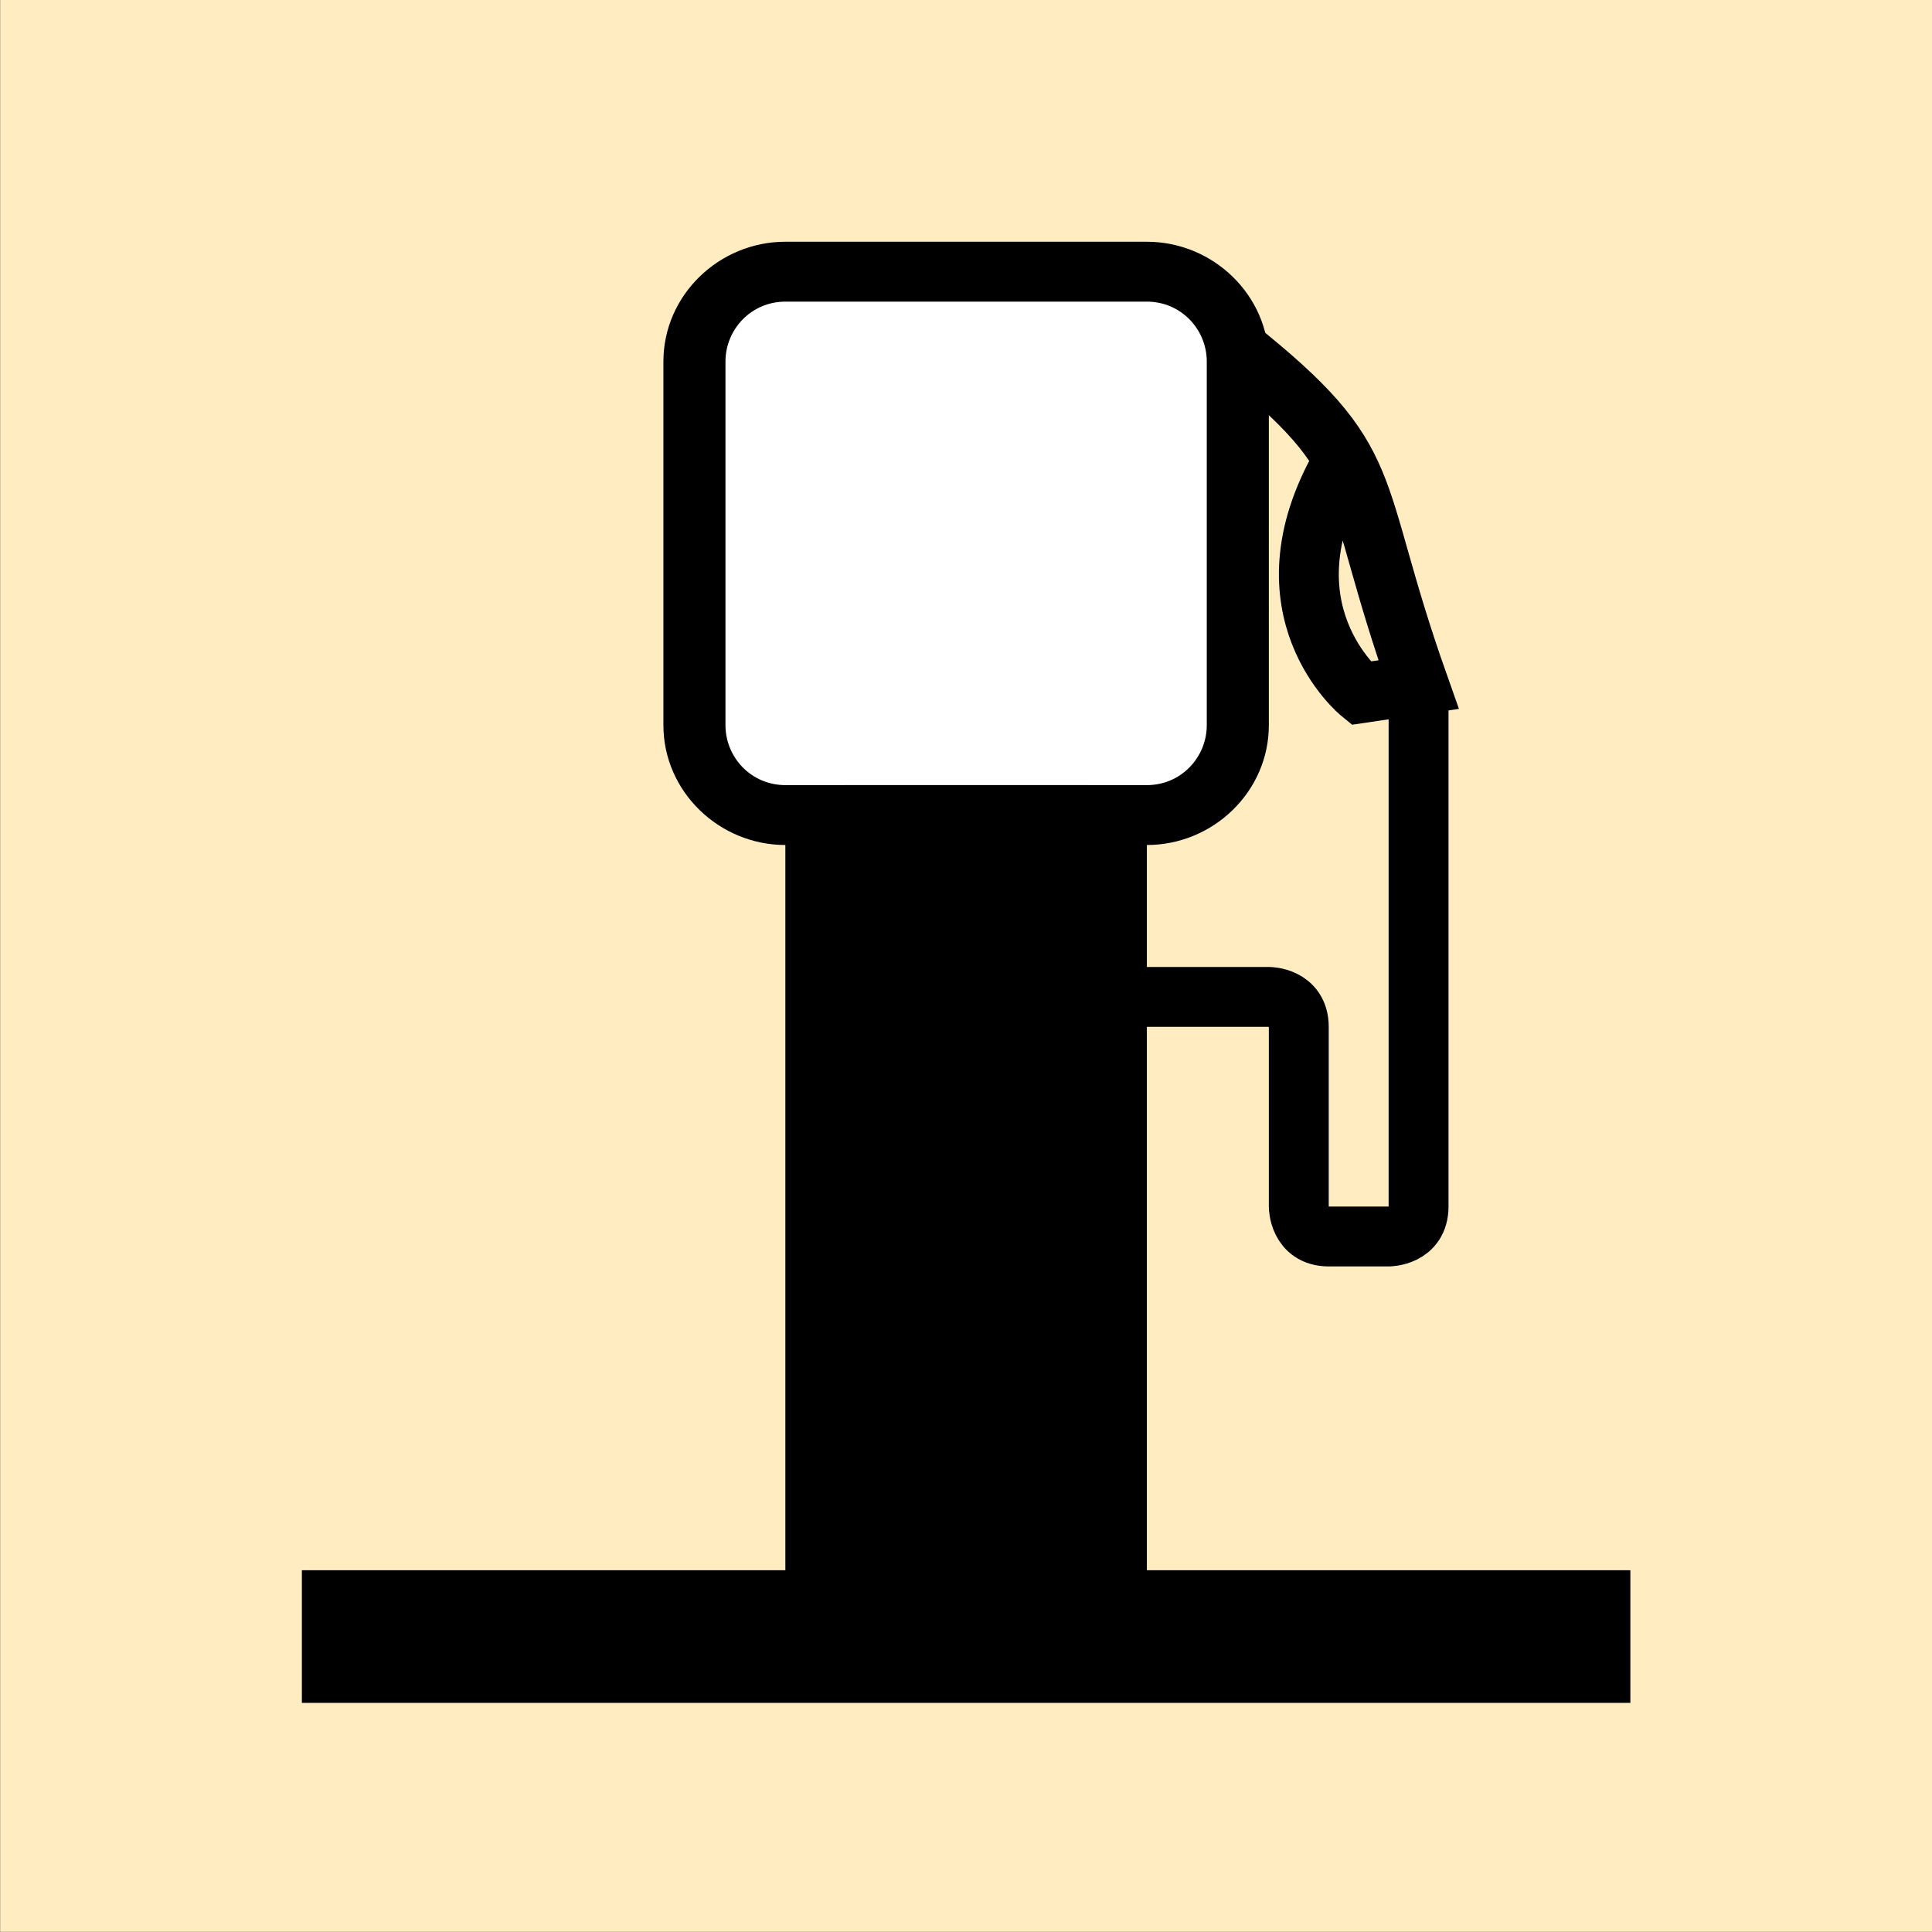 <?xml version="1.0" encoding="UTF-8" standalone="no"?>
<!-- Created with Inkscape (http://www.inkscape.org/) -->

<svg
   xmlns:dc="http://purl.org/dc/elements/1.1/"
   xmlns:cc="http://creativecommons.org/ns#"
   xmlns:rdf="http://www.w3.org/1999/02/22-rdf-syntax-ns#"
   xmlns:svg="http://www.w3.org/2000/svg"
   xmlns="http://www.w3.org/2000/svg"
   xmlns:sodipodi="http://sodipodi.sourceforge.net/DTD/sodipodi-0.dtd"
   xmlns:inkscape="http://www.inkscape.org/namespaces/inkscape"
   width="32"
   height="32"
   id="svg3447"
   version="1.1"
   inkscape:version="0.48.4 r9939"
   sodipodi:docname="button3-37.svg">
  <rect width="100%" height="100%" fill="#808080" stroke="none"/>
  <defs
     id="defs3449">
    <mask
       maskUnits="userSpaceOnUse"
       id="mask4325">
      <path
         transform="translate(24.5,-0.5)"
         d="m 156,80 a 11,11 0 1 1 -22,0 11,11 0 1 1 22,0 z"
         sodipodi:ry="11"
         sodipodi:rx="11"
         sodipodi:cy="80"
         sodipodi:cx="145"
         id="path4327"
         style="fill:#ffffff;fill-opacity:1;fill-rule:evenodd;stroke:none;display:inline"
         sodipodi:type="arc" />
    </mask>
    <mask
       maskUnits="userSpaceOnUse"
       id="mask4639">
      <path
         style="fill:#ffffff;fill-opacity:1;fill-rule:evenodd;stroke:none"
         d="m 8,198 0,12 c 0,4.418 3.582,8 8,8 4.418,0 8,-3.582 8,-8 l 0,-12 -16,0 z"
         id="path4641"
         inkscape:connector-curvature="0" />
    </mask>
  </defs>
  <sodipodi:namedview
     id="base"
     pagecolor="#ffffff"
     bordercolor="#666666"
     borderopacity="1.0"
     inkscape:pageopacity="0.0"
     inkscape:pageshadow="2"
     inkscape:zoom="11.173391"
     inkscape:cx="26.269024"
     inkscape:cy="14.733512"
     inkscape:document-units="px"
     inkscape:current-layer="layer1"
     showgrid="true"
     inkscape:snap-bbox="true"
     inkscape:window-width="1360"
     inkscape:window-height="706"
     inkscape:window-x="-8"
     inkscape:window-y="-8"
     inkscape:window-maximized="1"
     inkscape:snap-page="true">
    <inkscape:grid
       type="xygrid"
       id="grid3695"
       empspacing="5"
       visible="true"
       enabled="true"
       snapvisiblegridlinesonly="true" />
  </sodipodi:namedview>
  <g
     inkscape:label="Layer 1"
     inkscape:groupmode="layer"
     id="layer1"
     transform="translate(0,-1020.362)">
    <g
       id="g3131"
       transform="translate(0.004,1020.327)">
      <path
         id="path3133"
         d="m 0,0.035 31.996,0 0,31.996 -31.996,0 z"
         style="fill:#ffedc1;fill-opacity:1;fill-rule:nonzero;stroke:none"
         inkscape:connector-curvature="0" />
      <path
         id="path3135"
         d="m 13.004,4.039 5.988,0 c 1.098,0 2.02,0.886 2.02,1.984 l 0,6.024 c 0,1.098 -0.921,1.984 -2.02,1.984 l -5.988,0 c -1.098,0 -2.02,-0.886 -2.02,-1.984 l 0,-6.024 c 0,-1.098 0.921,-1.984 2.02,-1.984 z"
         style="fill:#000000;fill-opacity:1;fill-rule:evenodd;stroke:none"
         inkscape:connector-curvature="0" />
      <path
         id="path3137"
         d="m 13.004,5.031 5.988,0 c 0.567,0 0.992,0.461 0.992,0.992 l 0,6.024 c 0,0.531 -0.425,0.992 -0.992,0.992 l -5.988,0 c -0.567,0 -0.992,-0.461 -0.992,-0.992 l 0,-6.024 c 0,-0.531 0.425,-0.992 0.992,-0.992 z"
         style="fill:#ffffff;fill-opacity:1;fill-rule:evenodd;stroke:none"
         inkscape:connector-curvature="0" />
      <path
         id="path3139"
         d="m 4.996,26.043 22.004,0 0,2.197 -22.004,0 z"
         style="fill:#000000;fill-opacity:1;fill-rule:evenodd;stroke:none"
         inkscape:connector-curvature="0" />
      <path
         id="path3141"
         d="m 13.996,13.039 4.004,0 c 0.567,0 0.992,0.425 0.992,0.992 l 0,12.012 c 0,0.531 -0.425,0.992 -0.992,0.992 l -4.004,0 c -0.567,0 -0.992,-0.461 -0.992,-0.992 l 0,-12.012 c 0,-0.567 0.425,-0.992 0.992,-0.992 z"
         style="fill:#000000;fill-opacity:1;fill-rule:evenodd;stroke:none"
         inkscape:connector-curvature="0" />
      <path
         id="path3143"
         d="m 18.496,16.547 2.516,0 c 0,0 0.496,0 0.496,0.496 l 0,2.976 c 0,0 0,0.496 0.496,0.496 l 0.992,0 c 0,0 0.496,0 0.496,-0.496 l 0,-8.504"
         style="fill:none;stroke:#000000;stroke-width:0.992px;stroke-linecap:butt;stroke-linejoin:miter;stroke-miterlimit:4;stroke-opacity:1;stroke-dasharray:none"
         inkscape:connector-curvature="0" />
      <path
         id="path3145"
         d="m 20.445,5.776 c 2.445,1.949 1.843,2.197 3.047,5.598 l -0.957,0.142 c 0,0 -1.701,-1.382 -0.319,-3.791"
         style="fill:none;stroke:#000000;stroke-width:0.992px;stroke-linecap:butt;stroke-linejoin:miter;stroke-miterlimit:4;stroke-opacity:1;stroke-dasharray:none"
         inkscape:connector-curvature="0" />
    </g>
  </g>
</svg>
